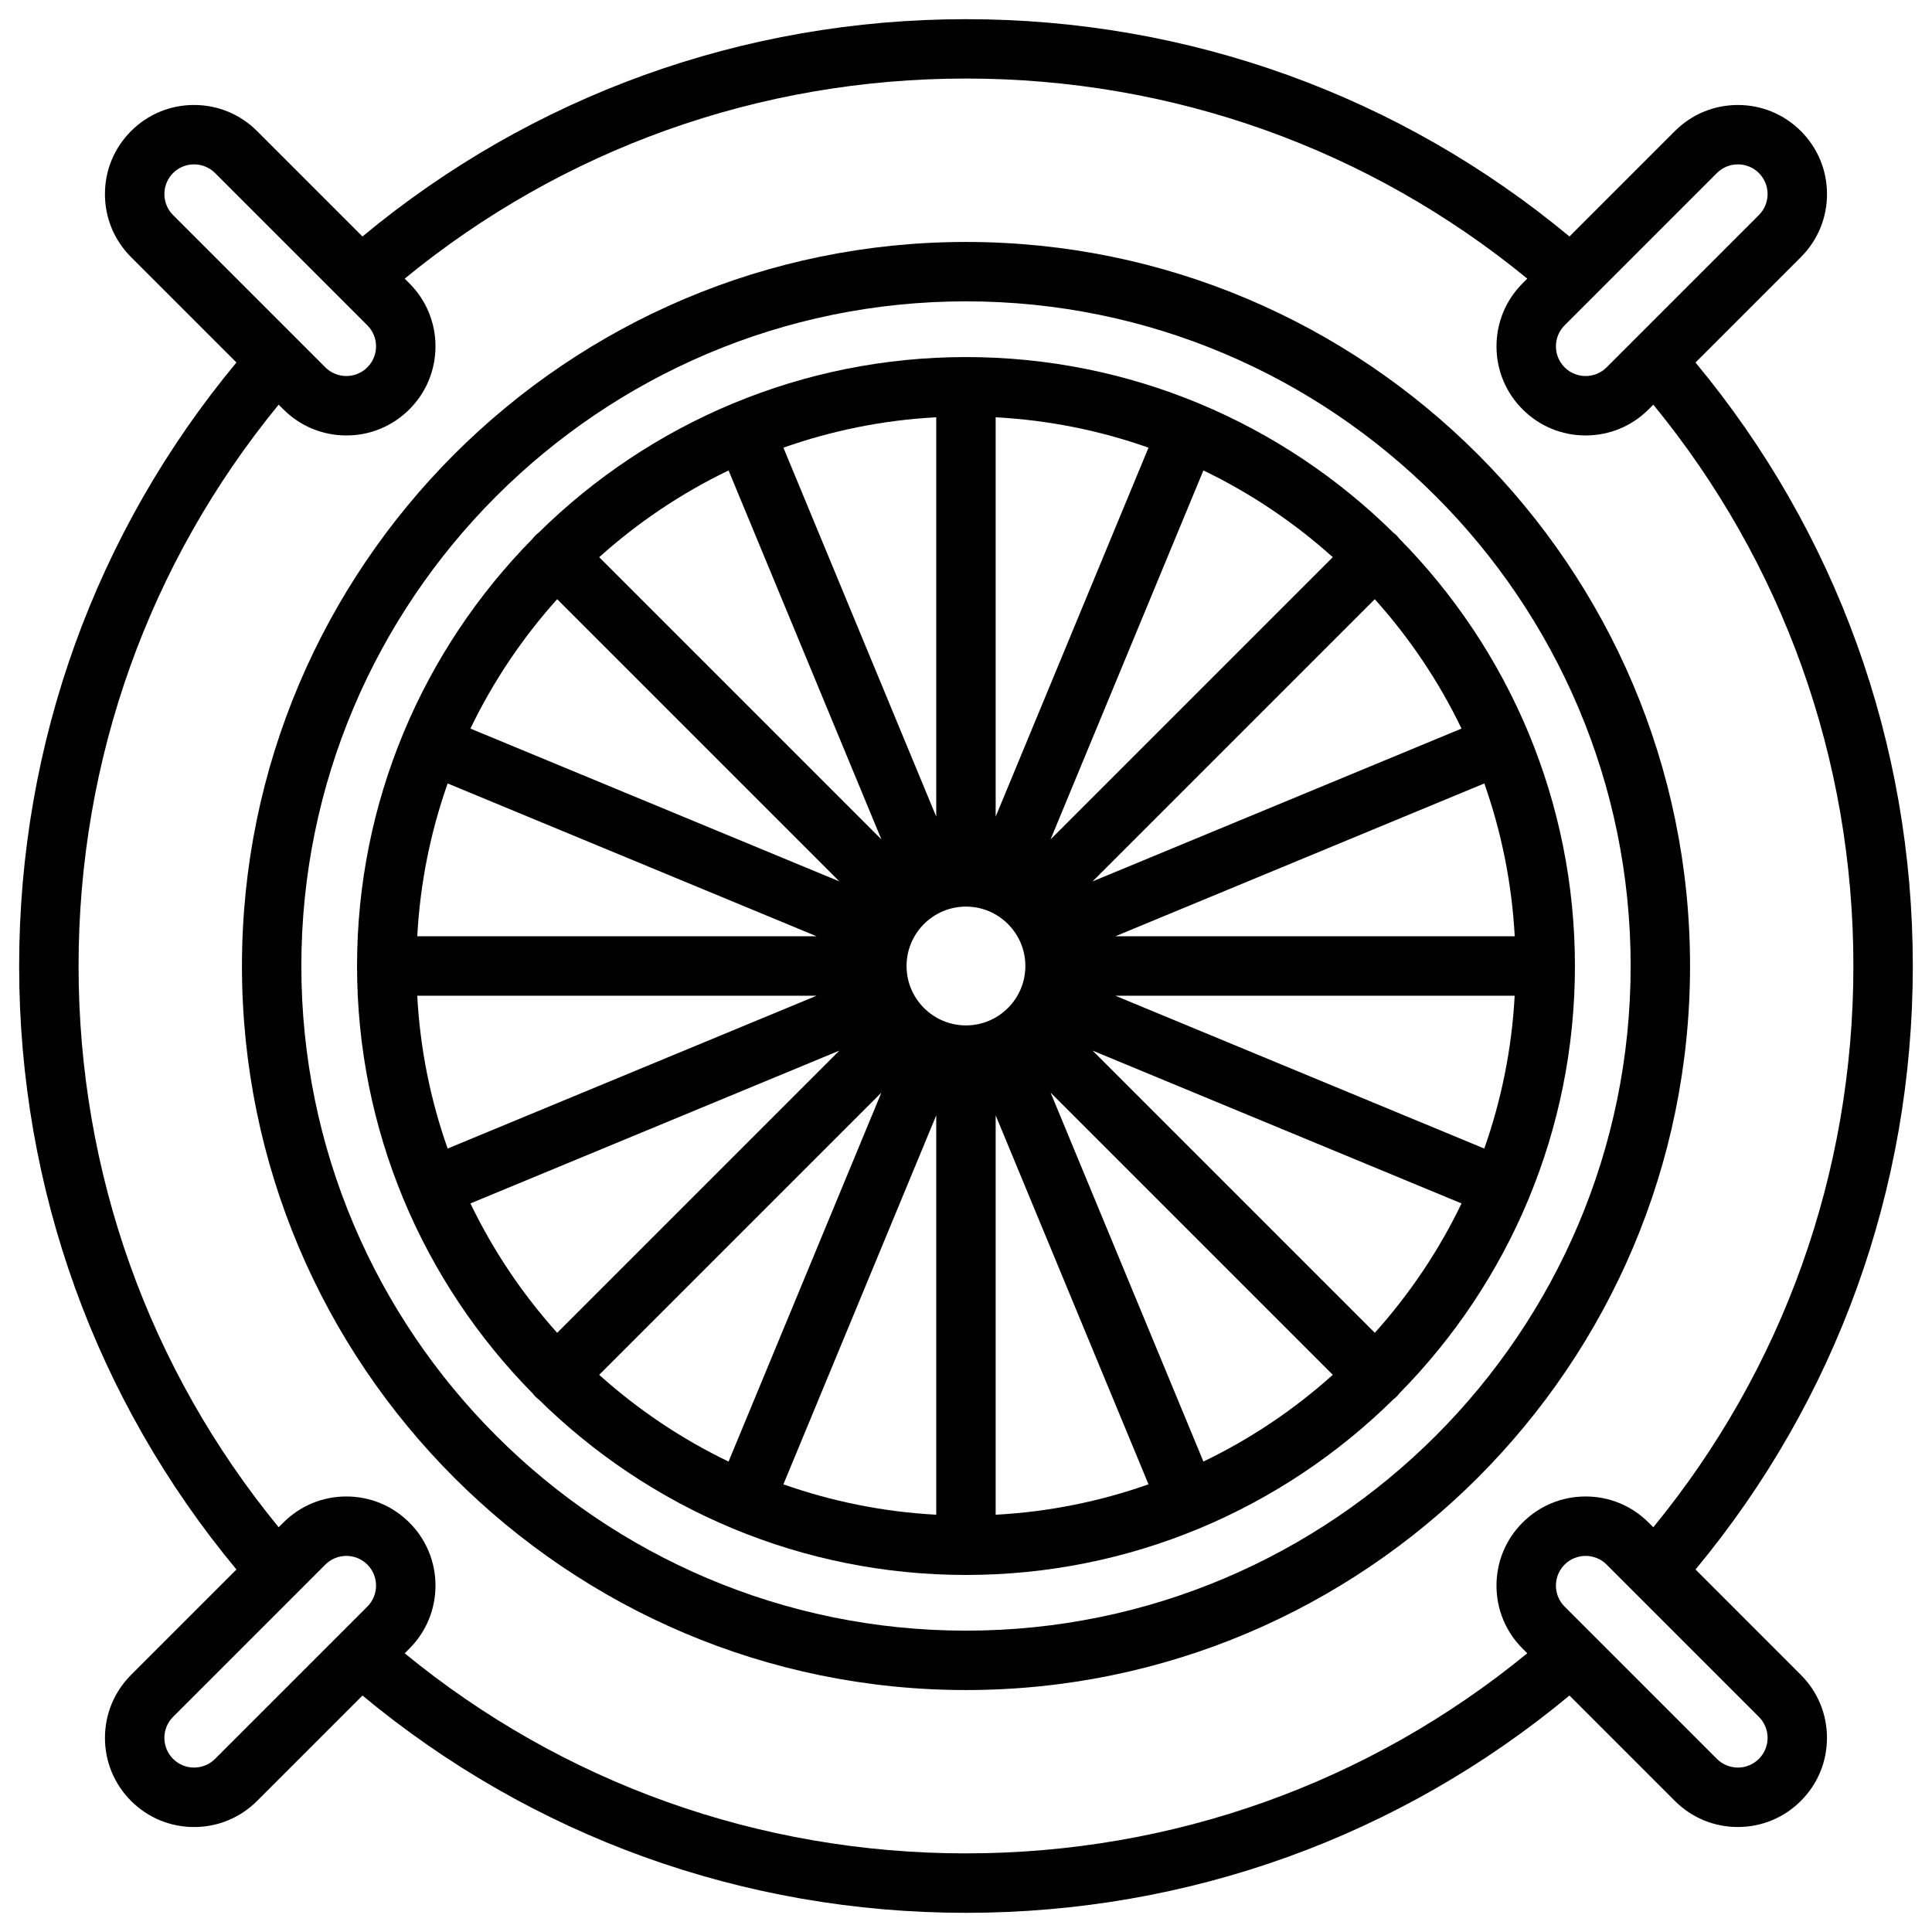 <?xml version="1.0" encoding="UTF-8"?>
<!-- Uploaded to: ICON Repo, www.svgrepo.com, Generator: ICON Repo Mixer Tools -->
<svg fill="#000000" width="800px" height="800px" version="1.1" viewBox="144 144 512 512" xmlns="http://www.w3.org/2000/svg">
 <g>
  <path d="m400 208.12c-105.8 0-191.88 86.078-191.88 191.88s86.078 191.88 191.88 191.88c105.8 0 191.88-86.078 191.88-191.88 0.004-105.8-86.074-191.88-191.88-191.88zm0 368.02c-97.121 0-176.14-79.016-176.14-176.14 0-97.125 79.012-176.14 176.14-176.14 97.121 0 176.14 79.016 176.14 176.14s-79.016 176.14-176.14 176.14z"/>
  <path d="m549.15 461.59c7.867-18.988 12.223-39.789 12.223-61.586 0-21.801-4.356-42.598-12.223-61.586-0.023-0.055-0.035-0.113-0.059-0.168-0.02-0.047-0.043-0.09-0.066-0.137-8.043-19.293-19.727-36.699-34.188-51.363-0.223-0.297-0.461-0.586-0.73-0.855s-0.559-0.508-0.855-0.73c-14.664-14.461-32.07-26.145-51.363-34.188-0.047-0.02-0.09-0.047-0.137-0.066-0.055-0.023-0.113-0.039-0.168-0.059-18.988-7.871-39.789-12.227-61.586-12.227-21.801 0-42.598 4.356-61.586 12.223-0.055 0.023-0.113 0.039-0.168 0.059-0.047 0.02-0.09 0.043-0.137 0.066-19.293 8.043-36.699 19.727-51.363 34.188-0.297 0.223-0.586 0.461-0.855 0.73s-0.508 0.559-0.73 0.855c-14.461 14.664-26.145 32.07-34.188 51.363-0.02 0.047-0.047 0.09-0.066 0.137-0.023 0.055-0.039 0.113-0.059 0.168-7.871 18.988-12.227 39.789-12.227 61.59s4.356 42.598 12.223 61.586c0.023 0.055 0.035 0.113 0.059 0.168 0.012 0.031 0.031 0.059 0.047 0.094 8.043 19.309 19.734 36.734 34.207 51.406 0.223 0.297 0.461 0.586 0.73 0.855s0.559 0.508 0.855 0.73c14.664 14.461 32.07 26.145 51.363 34.188 0.047 0.02 0.09 0.047 0.137 0.066 0.059 0.023 0.113 0.039 0.172 0.062 18.988 7.863 39.785 12.219 61.586 12.219 21.797 0 42.598-4.356 61.586-12.223 0.059-0.023 0.113-0.039 0.172-0.062 0.047-0.02 0.09-0.043 0.137-0.066 19.293-8.043 36.699-19.727 51.363-34.188 0.297-0.223 0.586-0.461 0.855-0.73s0.508-0.559 0.73-0.855c14.473-14.672 26.164-32.098 34.207-51.406 0.016-0.031 0.035-0.059 0.047-0.094 0.016-0.051 0.031-0.109 0.055-0.164zm-40.812 35.621-74.789-74.789 97.777 40.5c-6.027 12.523-13.797 24.055-22.988 34.289zm-45.422 34.117-40.5-97.777 74.789 74.789c-10.234 9.195-21.766 16.965-34.289 22.988zm-160.13-22.984 74.789-74.789-40.5 97.777c-12.523-6.027-24.055-13.797-34.289-22.988zm-34.117-45.422 97.777-40.5-74.789 74.789c-9.191-10.234-16.961-21.766-22.988-34.289zm-6.035-111.3 97.785 40.504h-105.84c0.754-14.125 3.539-27.719 8.055-40.504zm29.02-48.832 74.789 74.789-97.777-40.5c6.031-12.523 13.801-24.055 22.988-34.289zm45.426-34.117 40.5 97.777-74.789-74.789c10.23-9.191 21.762-16.961 34.289-22.988zm160.12 22.984-74.789 74.789 40.5-97.777c12.523 6.031 24.055 13.801 34.289 22.988zm34.117 45.426-97.777 40.5 74.789-74.789c9.195 10.23 16.965 21.762 22.988 34.289zm14.094 55.043h-105.84l97.785-40.504c4.516 12.785 7.301 26.379 8.059 40.504zm-129.68 7.875c0 8.68-7.062 15.742-15.742 15.742s-15.742-7.062-15.742-15.742 7.062-15.742 15.742-15.742c8.68-0.004 15.742 7.059 15.742 15.742zm-7.871-39.578v-105.84c14.125 0.758 27.719 3.539 40.504 8.055zm-15.746 0-40.504-97.785c12.785-4.516 26.379-7.301 40.504-8.055zm-137.54 47.449h105.84l-97.785 40.504c-4.516-12.785-7.301-26.379-8.055-40.504zm137.54 31.703v105.84c-14.125-0.758-27.719-3.539-40.504-8.055zm15.746 0 40.504 97.785c-12.785 4.516-26.379 7.301-40.504 8.059zm31.703-31.703h105.84c-0.758 14.125-3.539 27.719-8.055 40.504z"/>
  <path d="m593.33 559.93c37.273-44.898 57.586-100.85 57.586-159.93s-20.312-115.04-57.59-159.93l27.93-27.93c4.461-4.461 6.918-10.391 6.918-16.699s-2.457-12.238-6.918-16.699c-4.461-4.461-10.391-6.918-16.699-6.918s-12.238 2.457-16.699 6.918l-27.93 27.93c-44.895-37.277-100.84-57.59-159.93-57.59-59.09 0-115.04 20.312-159.94 57.59l-27.93-27.934c-4.461-4.461-10.391-6.918-16.699-6.918s-12.238 2.457-16.699 6.918-6.918 10.391-6.918 16.699 2.457 12.238 6.918 16.699l27.93 27.93c-37.273 44.898-57.586 100.85-57.586 159.94 0 59.086 20.312 115.04 57.59 159.93l-27.93 27.93c-4.461 4.461-6.918 10.391-6.918 16.699s2.457 12.238 6.918 16.699c4.461 4.461 10.391 6.918 16.699 6.918s12.238-2.457 16.699-6.918l27.93-27.93c44.895 37.273 100.84 57.586 159.93 57.586 59.086 0 115.04-20.312 159.93-57.59l27.93 27.93c4.461 4.461 10.391 6.918 16.699 6.918s12.238-2.457 16.699-6.918c4.461-4.461 6.918-10.391 6.918-16.699s-2.457-12.238-6.918-16.699zm5.664-370.07c1.535-1.535 3.551-2.301 5.566-2.301s4.031 0.766 5.566 2.301c3.07 3.07 3.07 8.062 0 11.133l-40.355 40.355c-3.07 3.07-8.062 3.07-11.133 0-3.07-3.07-3.07-8.062 0-11.133zm-409.13 0c1.535-1.535 3.551-2.301 5.566-2.301s4.031 0.766 5.566 2.301l40.355 40.355c3.07 3.07 3.07 8.062 0 11.133-3.07 3.07-8.062 3.07-11.133 0l-40.355-40.355c-3.066-3.066-3.066-8.062 0-11.133zm11.133 420.26c-3.07 3.07-8.062 3.07-11.133 0-3.07-3.07-3.07-8.062 0-11.133l40.355-40.355c1.535-1.535 3.551-2.301 5.566-2.301 2.016 0 4.031 0.766 5.566 2.301 3.07 3.07 3.07 8.062 0 11.133zm199 25.047c-54.875 0-106.87-18.691-148.75-53.027l1.242-1.242c4.461-4.461 6.918-10.391 6.918-16.699 0-6.309-2.457-12.238-6.918-16.699-4.461-4.461-10.391-6.918-16.699-6.918-6.309 0-12.238 2.457-16.699 6.918l-1.242 1.242c-34.332-41.883-53.027-93.875-53.027-148.75s18.691-106.87 53.027-148.75l1.242 1.242c4.461 4.461 10.391 6.918 16.699 6.918 6.309 0 12.238-2.457 16.699-6.918 4.461-4.461 6.918-10.391 6.918-16.699 0-6.309-2.457-12.238-6.918-16.699l-1.242-1.242c41.883-34.332 93.875-53.027 148.75-53.027 54.875 0 106.87 18.691 148.75 53.027l-1.242 1.242c-4.461 4.461-6.918 10.391-6.918 16.699 0 6.309 2.457 12.238 6.918 16.699 4.461 4.461 10.391 6.918 16.699 6.918 6.309 0 12.238-2.457 16.699-6.918l1.242-1.242c34.332 41.883 53.023 93.875 53.023 148.75 0 54.875-18.691 106.87-53.027 148.75l-1.242-1.242c-4.461-4.461-10.391-6.918-16.699-6.918-6.309 0-12.238 2.457-16.699 6.918-4.461 4.461-6.918 10.391-6.918 16.699 0 6.309 2.457 12.238 6.918 16.699l1.242 1.242c-41.883 34.328-93.875 53.023-148.75 53.023zm210.13-25.047c-3.07 3.07-8.062 3.07-11.133 0l-40.355-40.355c-3.07-3.07-3.07-8.062 0-11.133 1.535-1.535 3.551-2.301 5.566-2.301s4.031 0.766 5.566 2.301l40.355 40.355c3.07 3.07 3.07 8.062 0 11.133z"/>
 </g>
</svg>